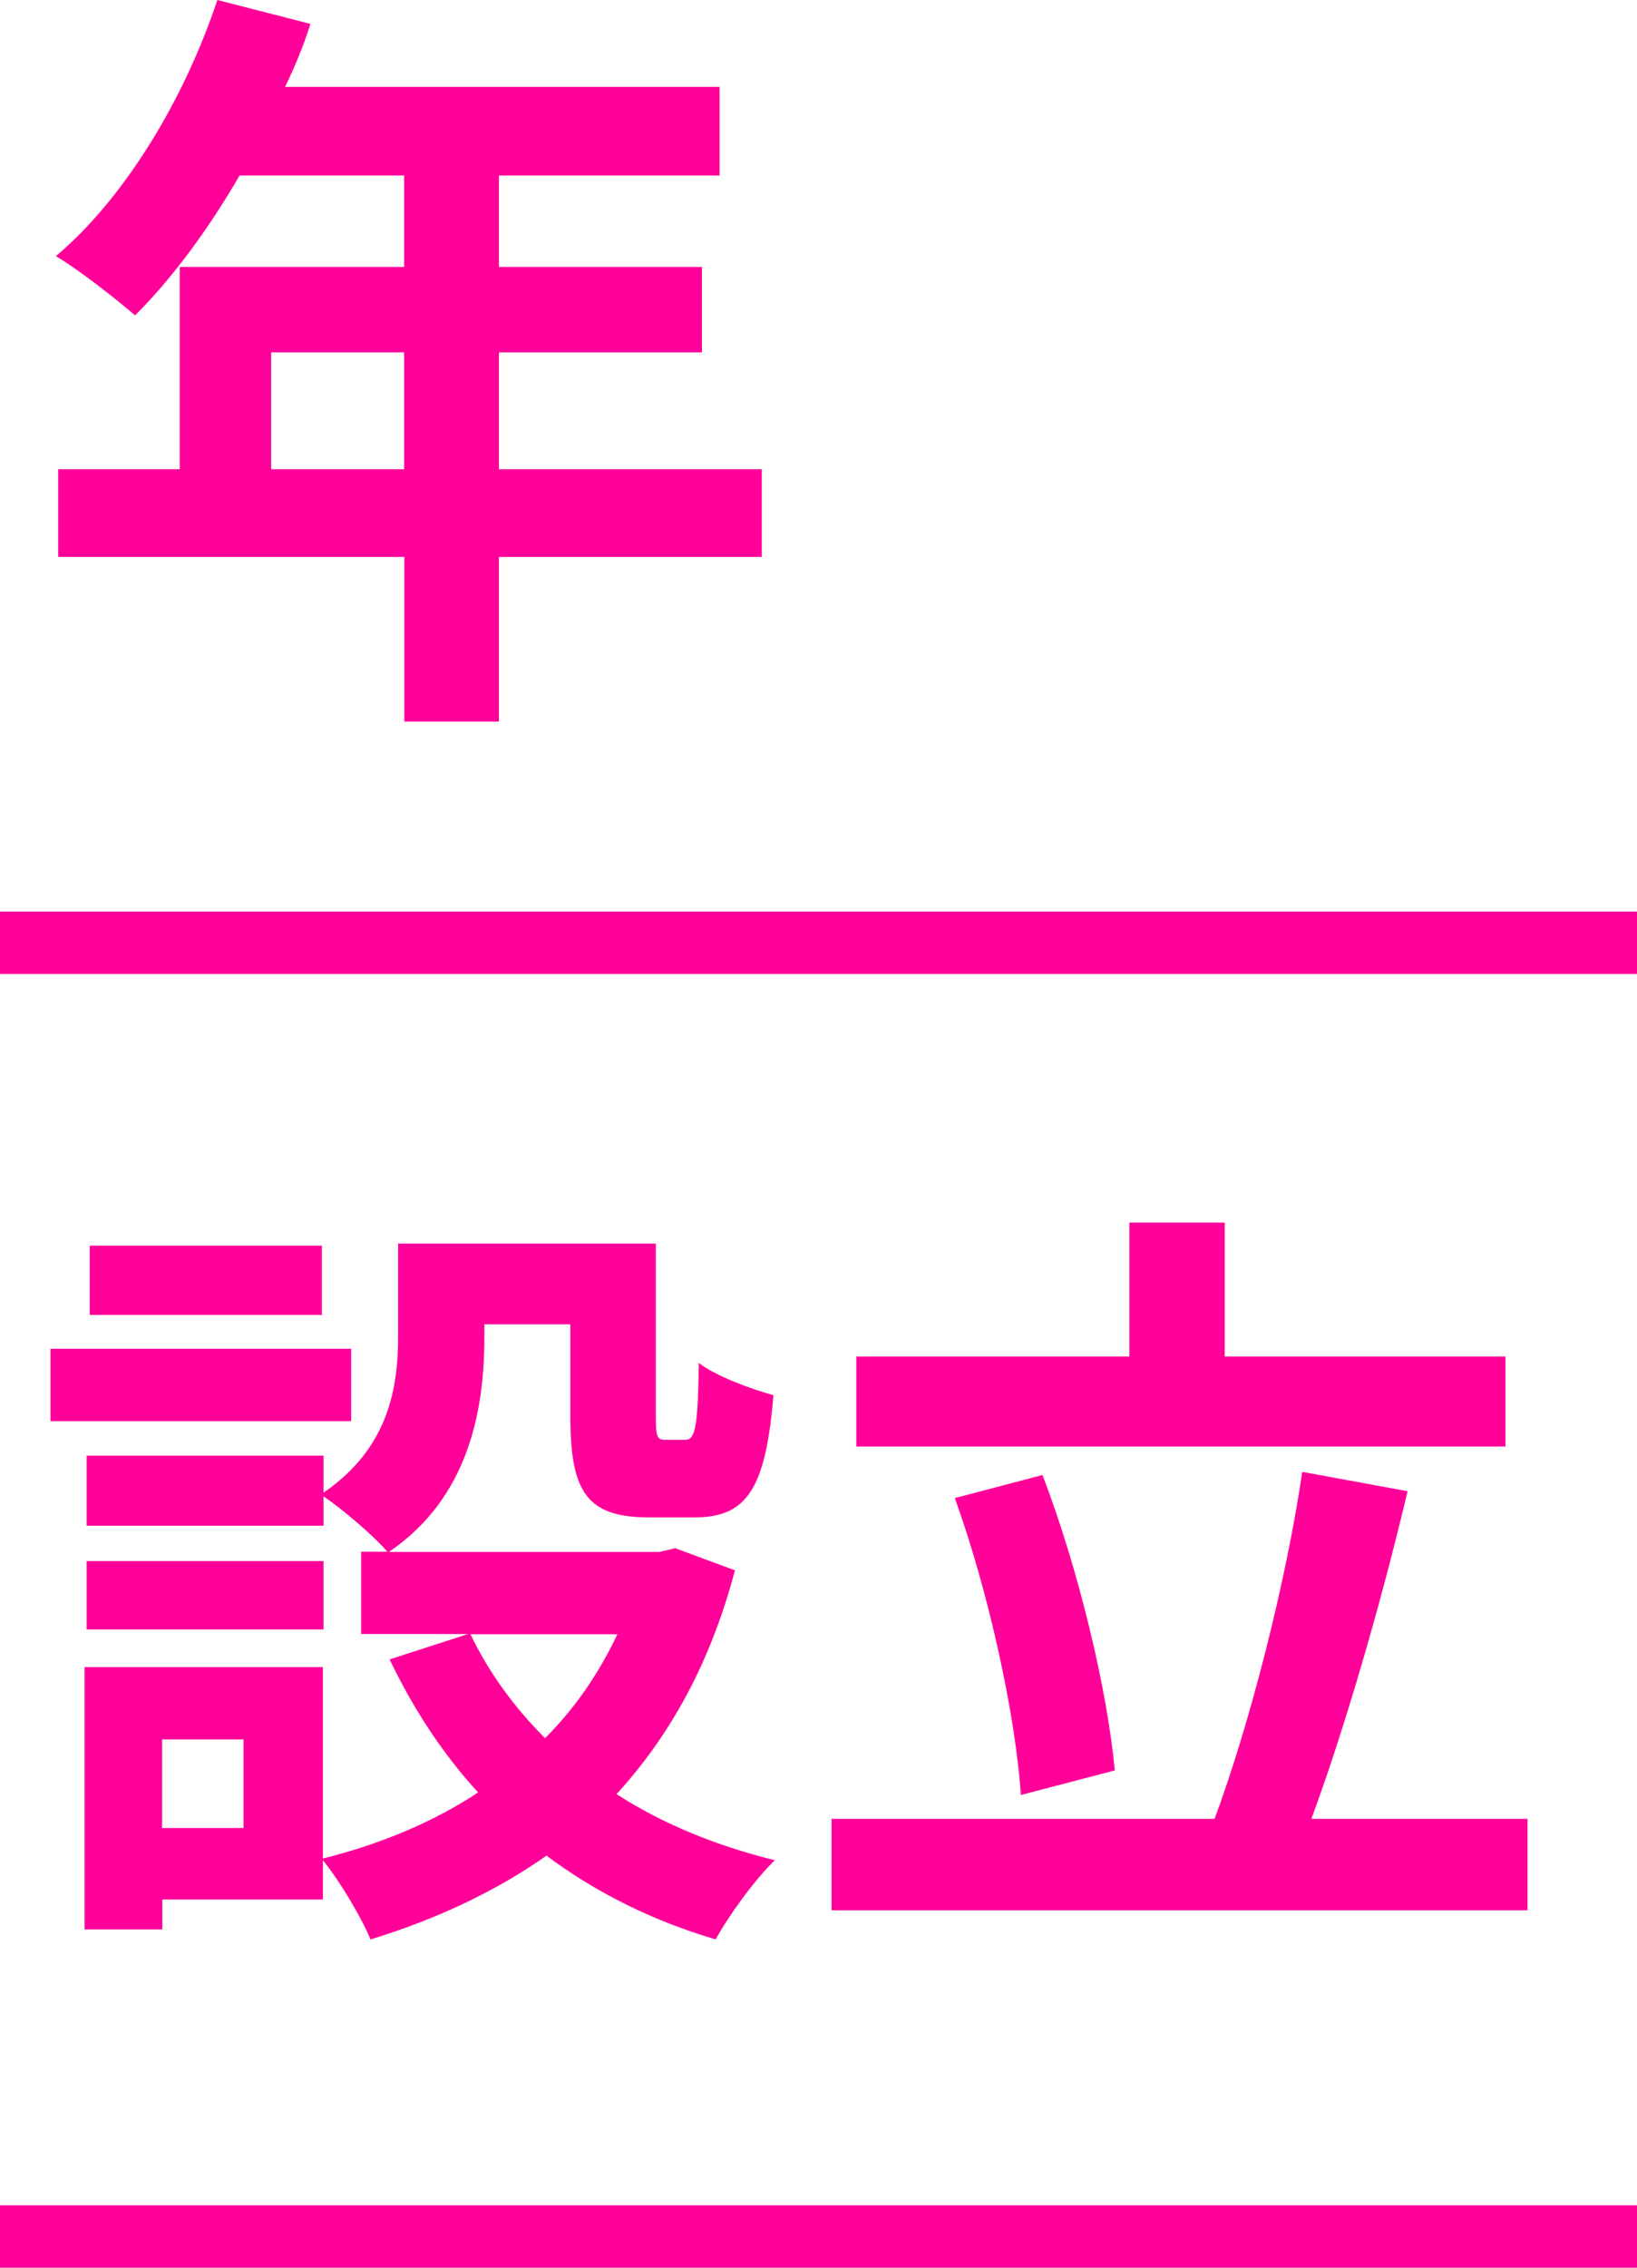 <?xml version="1.0" encoding="UTF-8"?>
<svg id="Layer_2" xmlns="http://www.w3.org/2000/svg" viewBox="0 0 78.78 109.08">
  <defs>
    <style>
      .cls-1 {
        fill: #f09;
      }

      .cls-2 {
        fill: none;
        stroke: #f09;
        stroke-miterlimit: 10;
        stroke-width: 3px;
      }
    </style>
  </defs>
  <g id="_レイヤー_1" data-name="レイヤー_1">
    <g>
      <g>
        <path class="cls-1" d="M16.9,68.36H2.43v-3.48h14.47v3.48ZM35.37,75.53c-1.18,4.48-3.15,7.99-5.7,10.77,2.18,1.41,4.77,2.48,7.62,3.18-.96.92-2.22,2.66-2.85,3.81-3.11-.92-5.81-2.29-8.14-4.03-2.48,1.74-5.33,3.07-8.47,4.03-.44-1.07-1.48-2.81-2.29-3.81v1.89h-7.73v1.44h-3.74v-12.62h11.47v9.21c2.77-.7,5.29-1.74,7.47-3.18-1.7-1.85-3.11-4-4.26-6.4l3.77-1.22h-5.14v-3.96h1.26c-.63-.74-2.18-2.07-3.07-2.66v1.41H4.17v-3.37h11.4v1.78c3.18-2.18,3.59-5.11,3.59-7.58v-4.4h12.4v8.29c0,1.04.07,1.15.48,1.15h.92c.48,0,.63-.48.67-3.7.81.63,2.52,1.26,3.59,1.55-.37,4.59-1.33,5.88-3.81,5.88h-2.15c-2.96,0-3.81-1.15-3.81-4.81v-4.48h-4.14v.63c0,3.48-.74,7.7-4.59,10.32h13.03l.74-.18,2.89,1.07ZM15.57,78.38H4.17v-3.29h11.4v3.29ZM15.49,63.25H4.32v-3.33h11.17v3.33ZM11.72,83.67h-3.92v4.26h3.92v-4.26ZM22.64,78.61c.89,1.85,2.11,3.52,3.59,5,1.44-1.44,2.59-3.11,3.48-5h-7.07Z"/>
        <path class="cls-1" d="M73.51,87.49v4.4h-33.49v-4.4h18.43c1.67-4.48,3.44-11.36,4.22-16.69l5.07.93c-1.29,5.44-3.03,11.43-4.63,15.76h10.4ZM72.44,69.58h-31.23v-4.33h13.14v-6.44h4.59v6.44h13.51v4.33ZM49.13,86.34c-.26-3.85-1.55-9.77-3.18-14.28l4.22-1.11c1.74,4.55,3.11,10.29,3.48,14.21l-4.51,1.18Z"/>
      </g>
      <path class="cls-1" d="M36.66,26.79h-12.65v7.92h-4.55v-7.92H2.8v-4.22h5.85v-9.73h10.8v-4.4h-7.92c-1.52,2.63-3.29,5-5.03,6.73-.85-.74-2.74-2.22-3.81-2.85,3.33-2.81,6.18-7.55,7.77-12.32l4.48,1.15c-.33,1.04-.74,2.04-1.22,3.03h20.91v4.26h-10.62v4.4h9.77v4.11h-9.77v5.62h12.65v4.22ZM19.45,22.57v-5.62h-6.4v5.62h6.4Z"/>
      <line class="cls-2" y1="45.35" x2="78.78" y2="45.35"/>
      <line class="cls-2" y1="107.58" x2="78.78" y2="107.58"/>
    </g>
  </g>
</svg>